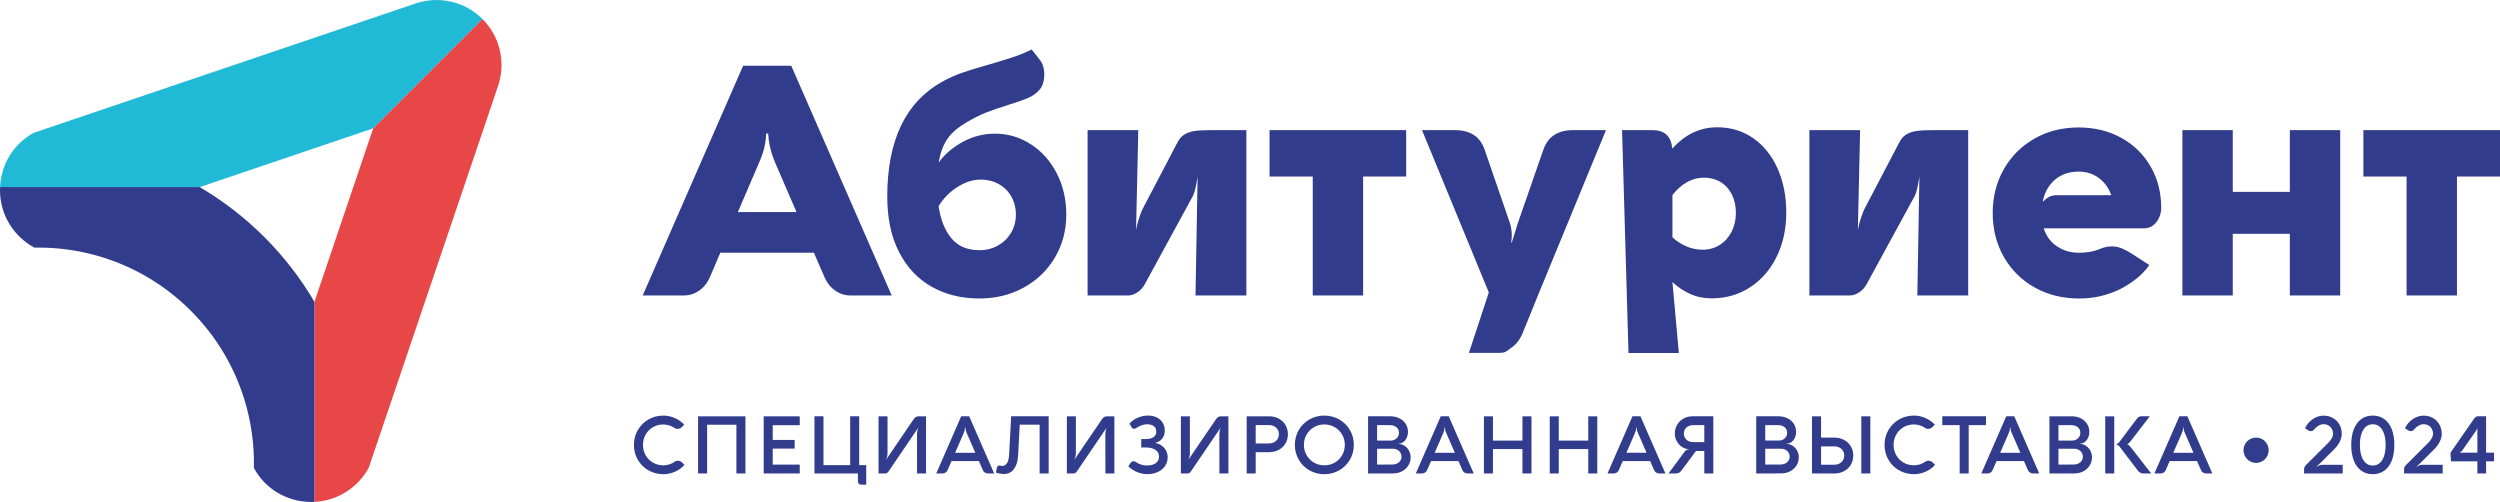 <?xml version="1.0" encoding="UTF-8"?> <svg xmlns="http://www.w3.org/2000/svg" xmlns:xlink="http://www.w3.org/1999/xlink" xml:space="preserve" width="42.171mm" height="8.467mm" version="1.1" style="shape-rendering:geometricPrecision; text-rendering:geometricPrecision; image-rendering:optimizeQuality; fill-rule:evenodd; clip-rule:evenodd" viewBox="0 0 3647.14 732.24"> <defs> <style type="text/css"> .fil1 {fill:#E84748} .fil0 {fill:#21BAD6} .fil2 {fill:#313C8D} .fil3 {fill:#313C8D;fill-rule:nonzero} </style> </defs> <g id="Слой_x0020_1">  <g id="_1482271133968"> <path class="fil0" d="M544.44 187.2l121.5 -121.5 0.55 -0.55 0.56 -0.56 0.56 -0.56 0.56 -0.56 0.35 -0.35 35.35 -35.35c-25.56,-25.56 -62.08,-33.47 -94.42,-23.74l-0.04 -0.05 -560.06 189.72 0 0c-28.6,15.37 -47.71,44.9 -49.24,79.25l49.61 0 241.61 0 135.46 -45.88 117.66 -39.86z"></path> <path class="fil1" d="M703.88 27.77l-35.35 35.35 -124.09 124.09 -39.85 117.66 -45.89 135.46 0 241.81 0 0.42 0 49.58c34.28,-1.57 63.83,-21.31 79.25,-49.82l189.72 -560.06 -0.04 -0.04c9.72,-32.35 1.81,-68.87 -23.75,-94.43z"></path> <path class="fil2" d="M458.7 732.13l0 -49.58 0 -0.42 0 -241.81c-19.74,-33.71 -44.06,-65.49 -72.98,-94.4 -28.92,-28.92 -60.69,-53.25 -94.41,-72.98l-241.25 0 -0.36 0 -49.61 0c-0.07,1.49 -0.1,2.98 -0.1,4.48 0,36.24 20.28,67.73 50.11,83.78l0 0.01c4.68,-0.08 9.37,-0.07 14.05,0.06 28.68,0.74 57.28,5.39 84.92,13.93 47.31,14.62 91.84,40.66 129.28,78.1 37.45,37.44 63.48,81.98 78.1,129.28 8.54,27.65 13.19,56.25 13.94,84.92 0.13,5.1 0.14,10.21 0.03,15.32l0.09 0c15.98,29.81 47.36,49.35 83.56,49.43 1.56,0.01 3.1,-0.03 4.64,-0.1z"></path> <path class="fil3" d="M1300.88 431.03l-59.77 0c-8.37,0 -15.97,-2.4 -22.8,-7.2 -6.82,-4.81 -12.01,-11.4 -15.58,-19.77l-15.35 -35.35 -136.52 0 -15.12 35.35c-3.56,8.37 -8.76,14.96 -15.58,19.77 -6.82,4.81 -14.42,7.2 -22.79,7.2l-59.77 0 146.51 -335.12 70.23 0 146.52 335.12zm-180.22 -236.27l-2.82 0c-0.36,6.88 -1.16,13.1 -2.4,18.67 -1.79,7.99 -4.5,15.97 -8.07,23.88l-30.93 72.09 85.58 0 -31.17 -72.09c-3.41,-8.06 -5.97,-16.12 -7.75,-24.1 -1.24,-5.54 -2.07,-11.68 -2.46,-18.45zm330.94 0.22c18.76,0 36.12,5.12 52.09,15.35 15.97,10.23 28.61,24.34 37.91,42.4 9.3,18.06 13.95,38.14 13.95,60.16 0,23.1 -5.5,43.95 -16.51,62.63 -11.01,18.69 -26.13,33.34 -45.43,43.96 -19.3,10.62 -40.93,15.96 -64.81,15.96 -26.2,0 -49.37,-5.73 -69.61,-17.13 -20.23,-11.39 -36.12,-28.22 -47.59,-50.54 -11.48,-22.32 -17.21,-49.3 -17.21,-80.93 0,-82.17 26.76,-138.03 80.23,-167.68 9.17,-5.09 18.84,-9.46 28.99,-13.02 10.16,-3.57 22.82,-7.33 37.98,-11.63 14.92,-4.23 26.91,-8.06 36.06,-11.09 9.14,-3.02 18.29,-6.75 27.44,-11.23l11.86 15.12c4.29,5.47 6.51,12.56 6.51,21.4 0,8.83 -2.02,15.89 -6.12,21.16 -4.11,5.27 -9.53,9.37 -16.2,12.4 -6.67,3.02 -16.39,6.43 -29.08,10.39 -13.66,4.26 -24.96,8.22 -33.95,11.7 -8.99,3.49 -18.1,8.34 -27.67,13.88 -12.13,7.02 -21.55,14.81 -27.99,23.96 -6.43,9.14 -10.78,20.77 -12.95,34.88 8.53,-11.93 20.16,-21.93 34.89,-30 14.73,-8.06 30.47,-12.09 47.21,-12.09zm-22.56 170c9.93,0 18.92,-2.33 26.98,-6.89 8.06,-4.58 14.42,-10.78 19.07,-18.69 4.65,-7.9 6.97,-16.74 6.97,-26.51 0,-9.62 -2.17,-18.3 -6.58,-26.05 -4.42,-7.75 -10.55,-13.88 -18.38,-18.29 -7.83,-4.42 -16.59,-6.59 -26.2,-6.59 -11.31,0 -22.63,3.56 -34.03,10.78 -11.39,7.2 -20.62,16.59 -27.6,28.06 2.79,19.37 8.99,34.88 18.53,46.59 9.53,11.7 23.26,17.59 41.24,17.59zm157.61 -175.12l73.95 0 -3.25 145.82c1.08,-6.2 2.4,-11.55 3.95,-16.04 1.55,-4.5 3.16,-10.08 6.28,-16.05l49.07 -93.72c2.97,-5.66 5.97,-10.31 10.46,-13.18 4.5,-2.86 9.69,-4.73 15.58,-5.58 5.89,-0.86 13.41,-1.25 22.56,-1.25l53.02 0 0 241.17 -74.19 0 3.03 -173.49c-2.17,14.26 -4.32,23.7 -6.75,28.14l-70.23 128.84c-2.55,4.68 -5.9,8.76 -10.7,11.87 -4.8,3.1 -9.39,4.64 -13.73,4.64l-59.07 0 0 -241.17zm265.45 0l199.31 0 0 67.68 -62.8 0 0 173.49 -73.49 0 0 -173.49 -63.02 0 0 -67.68zm490.81 0l-99.31 241.17 -22.09 54.42c-3.87,9.53 -9.31,16.91 -16.74,21.86 -7.44,4.95 -7.25,7.44 -18.08,7.44l-43.73 0 29.02 -88.14 -97.44 -236.75 48.37 0c11.17,0 20.46,2.48 27.83,7.45 7.36,4.96 12.16,12.37 15.43,21.86l36.51 106.05c2.34,6.81 3.9,17.27 1.94,28.51l0.93 0 6.43 -20.6 1.86 -6.28 37.45 -107.67c3.3,-9.5 8.15,-16.91 15.5,-21.86 7.36,-4.96 16.52,-7.45 27.53,-7.45l48.6 0zm162.29 -4.19c19.68,0 37.21,5.28 52.48,15.9 15.27,10.62 27.14,25.43 35.58,44.34 8.45,18.91 12.64,40.31 12.64,64.19 0,23.88 -4.64,45.27 -13.95,64.27 -9.31,18.99 -22.17,33.88 -38.68,44.65 -16.51,10.78 -35.35,16.2 -56.43,16.2 -11.32,0 -21.72,-2.17 -31.25,-6.51 -9.53,-4.33 -18.14,-10.08 -25.74,-17.2l9.37 103.49 -73.49 0 -9.36 -325.13 44.65 0c17.52,0 27.05,8.99 28.6,26.98 18.61,-20.77 40.47,-31.17 65.59,-31.17zm-21.4 178.62c9.3,0 17.68,-2.34 25.04,-6.98 7.36,-4.64 13.11,-11.1 17.29,-19.23 4.18,-8.13 6.28,-17.29 6.28,-27.52 0,-10.08 -1.95,-19.08 -5.89,-26.91 -3.95,-7.82 -9.47,-13.88 -16.52,-18.14 -7.04,-4.26 -15.12,-6.36 -24.1,-6.36 -17.21,0 -32.56,8.45 -46.05,25.35l0 61.63c5.12,4.96 11.56,9.24 19.3,12.79 7.75,3.56 15.97,5.35 24.66,5.35zm155.88 -174.43l73.95 0 -3.26 145.82c1.09,-6.2 2.41,-11.56 3.96,-16.04 1.54,-4.49 3.15,-10.08 6.28,-16.05l49.07 -93.72c2.97,-5.66 5.97,-10.31 10.46,-13.18 4.5,-2.86 9.69,-4.73 15.58,-5.58 5.9,-0.86 13.41,-1.25 22.56,-1.25l53.02 0 0 241.17 -74.19 0 3.02 -173.49c-2.17,14.26 -4.33,23.71 -6.74,28.14l-70.24 128.84c-2.54,4.67 -5.9,8.77 -10.7,11.87 -4.79,3.09 -9.39,4.64 -13.72,4.64l-59.07 0 0 -241.17zm513.22 113.26c0,7.91 -2.34,14.9 -7.06,20.94 -4.71,6.03 -10.95,9.06 -18.52,9.06l-145.82 0c3.73,11.48 10.25,20.25 19.54,26.36 9.29,6.11 19.77,9.23 31.39,9.23 6.36,0 19.06,-0.48 31.08,-5.57 5.48,-2.32 11.17,-3.72 17.21,-3.72 6.36,0 12.4,1.47 18.14,4.42 5.73,2.94 7.72,4.06 13.81,7.99l22.83 14.73c-11.33,17.47 -33.63,31.85 -50.13,38.66 -16.5,6.81 -33.88,10.23 -52.02,10.23 -24.19,0 -45.82,-5.34 -64.97,-16.04 -19.15,-10.7 -34.19,-25.58 -45.03,-44.57 -10.85,-18.99 -16.28,-40.39 -16.28,-64.27 0,-23.57 5.44,-44.82 16.21,-63.72 10.76,-18.91 25.66,-33.8 44.73,-44.65 19.07,-10.85 40.54,-16.28 64.41,-16.28 22.95,0 43.58,4.97 61.86,14.96 18.28,9.99 32.66,23.96 43.03,41.79 10.38,17.82 15.58,37.98 15.58,60.46zm-171.64 -9.53c5.12,-5.89 11.55,-8.84 19.3,-8.84l79.54 0c-3.72,-10.39 -9.78,-18.78 -18.14,-25.04 -8.36,-6.27 -18.22,-9.38 -29.54,-9.38 -13.48,0 -24.81,3.81 -34.03,11.4 -9.21,7.58 -15.34,18.21 -18.29,31.86l1.16 0zm432.77 -103.73l0 241.17 -73.49 0 0 -90 -83.25 0 0 90 -73.49 0 0 -241.17 73.49 0 0 90 83.25 0 0 -90 73.49 0zm33.82 0l199.3 0 0 67.68 -62.79 0 0 173.49 -73.49 0 0 -173.49 -63.02 0 0 -67.68z"></path> <path class="fil3" d="M967.78 691.77c-7.97,0 -15.23,-1.89 -21.79,-5.63 -6.56,-3.75 -11.74,-8.88 -15.51,-15.41 -3.77,-6.53 -5.66,-13.75 -5.66,-21.68 0,-7.93 1.89,-15.15 5.66,-21.68 3.77,-6.53 8.94,-11.68 15.51,-15.45 6.56,-3.77 13.83,-5.66 21.79,-5.66 5.67,0 11.25,1.2 16.73,3.62 5.47,2.41 10.02,5.6 13.64,9.56l-3.09 3.27c-0.9,0.93 -1.93,1.65 -3.1,2.17 -1.16,0.53 -2.34,0.8 -3.55,0.8 -1.44,0 -2.7,-0.32 -3.79,-0.99 -2.45,-1.71 -5.11,-3.05 -8,-4.02 -2.9,-0.97 -5.85,-1.45 -8.85,-1.45 -5.52,0 -10.54,1.3 -15.09,3.9 -4.55,2.6 -8.12,6.17 -10.74,10.74 -2.63,4.57 -3.94,9.64 -3.94,15.2 0,5.56 1.31,10.61 3.94,15.15 2.62,4.55 6.19,8.12 10.74,10.72 4.55,2.61 9.57,3.91 15.09,3.91 3.04,0 6.01,-0.48 8.93,-1.46 2.91,-0.97 5.6,-2.34 8.04,-4.13 1.28,-0.78 2.66,-1.17 4.13,-1.17 1.2,0 2.37,0.25 3.5,0.76 1.12,0.5 2.14,1.2 3.03,2.09l3.15 3.27c-3.62,4.12 -8.18,7.4 -13.72,9.87 -5.53,2.46 -11.23,3.71 -17.06,3.71zm119.69 -1.05l-13.17 0 0 -71.06 -42.72 0 0 71.06 -13.17 0 0 -83.41 69.07 0 0 83.41zm26.65 0l0 -83.41 52.57 0 0 12.94 -39.4 0 0 21.51 32 0 0 12.64 -32 0 0 23.38 39.4 0 0 12.94 -52.57 0zm149.64 -12.19l-0.06 12.19 0 16.38 -7.17 -0.06c-3.3,0 -4.96,-1.87 -4.96,-5.6l0 -10.72 -63.41 0 0 -83.41 13.17 0 0 71.22 38.94 0 0 -71.22 13.17 0 0 71.22 10.32 0zm31.02 -17.49c0,3.07 -0.7,6.14 -2.09,9.21l0.23 0 40.09 -58.87c1.06,-1.51 2.18,-2.58 3.36,-3.18 1.18,-0.61 2.63,-0.89 4.33,-0.89l10.26 0 0 83.41 -13.11 0 -0.06 -57.42c0,-3.07 0.56,-5.98 1.7,-8.73l-0.29 0 -42.96 63.18c-0.67,0.93 -1.38,1.65 -2.18,2.18 -0.8,0.52 -1.59,0.8 -2.37,0.8l-10.02 0 0 -83.41 13.11 0 0 53.73zm155.58 29.67l-8.92 0c-1.7,0 -3.24,-0.45 -4.6,-1.32 -1.36,-0.87 -2.37,-2.08 -3.03,-3.63l-5.72 -13.11 -39.98 0 -5.72 13.11c-0.66,1.56 -1.65,2.76 -2.99,3.63 -1.34,0.87 -2.87,1.32 -4.58,1.32l-8.98 0 36.43 -83.41 11.66 0 36.43 83.41zm-27.51 -30.19l-12.24 -28.1c-0.89,-2.02 -1.47,-3.63 -1.75,-4.82 -0.28,-1.18 -0.42,-2.45 -0.47,-3.81l-0.58 0c-0.04,1.36 -0.2,2.62 -0.47,3.81 -0.28,1.18 -0.84,2.8 -1.7,4.82l-12.24 28.1 29.43 0zm106.98 30.19l-13.17 0 0 -71.23 -29.03 0 -2.27 43.95c-0.35,6.56 -1.5,11.93 -3.43,16.1 -1.95,4.18 -4.38,7.23 -7.31,9.13 -2.93,1.9 -6.17,2.85 -9.71,2.85 -2.02,0 -4.14,-0.21 -6.36,-0.61 -2.21,-0.42 -4.1,-0.92 -5.65,-1.54l1.28 -6.47c0.19,-1.25 0.58,-2.18 1.17,-2.78 0.58,-0.61 1.45,-0.9 2.62,-0.9 0.39,0 1.12,0.08 2.21,0.23 1.09,0.16 1.9,0.23 2.45,0.23 2.34,0 4.43,-1.3 6.3,-3.88 1.87,-2.59 2.95,-7 3.26,-13.25l2.92 -55.25 54.73 0 0 83.41zm39.71 -29.67c0,3.07 -0.7,6.14 -2.1,9.21l0.23 0 40.1 -58.87c1.05,-1.51 2.17,-2.58 3.36,-3.18 1.18,-0.61 2.63,-0.89 4.33,-0.89l10.27 0 0 83.41 -13.12 0 -0.06 -57.42c0,-3.07 0.57,-5.98 1.7,-8.73l-0.29 0 -42.96 63.18c-0.66,0.93 -1.38,1.65 -2.18,2.18 -0.8,0.52 -1.59,0.8 -2.37,0.8l-10.02 0 0 -83.41 13.12 0 0 53.73zm115.72 -14.86c3.54,0.62 6.69,1.9 9.44,3.87 2.76,1.96 4.91,4.41 6.44,7.34 1.54,2.93 2.3,6.14 2.3,9.6 0,4.74 -1.25,8.98 -3.75,12.73 -2.51,3.74 -6.02,6.68 -10.53,8.8 -4.51,2.12 -9.65,3.19 -15.45,3.19 -5.09,0 -10.12,-1.06 -15.09,-3.16 -4.97,-2.09 -9.18,-4.83 -12.59,-8.22l3.15 -4.89c0.47,-0.78 1.11,-1.4 1.93,-1.84 0.81,-0.45 1.69,-0.67 2.62,-0.67 1.16,0 2.23,0.34 3.21,0.99 2.45,1.75 5.09,3.04 7.9,3.91 2.82,0.85 5.6,1.28 8.35,1.28 3.57,0 6.7,-0.53 9.37,-1.57 2.66,-1.06 4.7,-2.57 6.14,-4.55 1.44,-1.98 2.15,-4.32 2.15,-7 0,-2.72 -0.81,-5.09 -2.45,-7.09 -1.63,-2 -3.87,-3.51 -6.72,-4.56 -2.86,-1.06 -6.12,-1.57 -9.77,-1.57l-7 0 0 -12.25 7 0c4.46,0 8.08,-0.93 10.82,-2.78 2.74,-1.85 4.1,-4.43 4.1,-7.77 0,-3.76 -1.2,-6.55 -3.63,-8.33 -2.43,-1.79 -5.64,-2.69 -9.6,-2.69 -2.65,0 -5.25,0.45 -7.83,1.35 -2.59,0.89 -5.46,2.34 -8.61,4.37 -0.85,0.54 -1.75,0.81 -2.68,0.81 -0.81,0 -1.55,-0.22 -2.23,-0.62 -0.67,-0.41 -1.26,-1.03 -1.73,-1.88l-2.74 -5.02c3.11,-3.62 7.11,-6.47 12.01,-8.57 4.89,-2.09 9.98,-3.15 15.27,-3.15 4.62,0 8.78,0.9 12.45,2.71 3.67,1.81 6.55,4.38 8.62,7.73 2.08,3.34 3.1,7.26 3.1,11.77 0,4.43 -1.26,8.24 -3.79,11.42 -2.53,3.19 -5.92,5.28 -10.2,6.3zm50.61 14.86c0,3.07 -0.7,6.14 -2.09,9.21l0.22 0 40.1 -58.87c1.06,-1.51 2.18,-2.58 3.36,-3.18 1.18,-0.61 2.62,-0.89 4.33,-0.89l10.26 0 0 83.41 -13.11 0 -0.06 -57.42c0,-3.07 0.56,-5.98 1.69,-8.73l-0.29 0 -42.96 63.18c-0.67,0.93 -1.38,1.65 -2.18,2.18 -0.8,0.52 -1.59,0.8 -2.37,0.8l-10.02 0 0 -83.41 13.11 0 0 53.73zm82.84 -53.73l32.53 0c5.28,0 10.02,1.11 14.22,3.34 4.2,2.23 7.48,5.34 9.85,9.32 2.37,3.99 3.55,8.49 3.55,13.51 0,5.01 -1.18,9.5 -3.55,13.48 -2.37,3.98 -5.65,7.09 -9.85,9.32 -4.19,2.24 -8.93,3.36 -14.22,3.36l-19.36 0 0 31.07 -13.17 0 0 -83.41zm32.53 39.58c2.76,0 5.25,-0.59 7.46,-1.73 2.21,-1.15 3.94,-2.74 5.16,-4.78 1.23,-2.04 1.82,-4.33 1.82,-6.89 0,-2.57 -0.6,-4.86 -1.82,-6.88 -1.22,-2.02 -2.93,-3.61 -5.13,-4.76 -2.2,-1.14 -4.7,-1.71 -7.5,-1.71l-19.36 0 0 26.76 19.36 0zm37.78 2.15c0,-7.93 1.9,-15.15 5.69,-21.68 3.79,-6.53 8.96,-11.68 15.53,-15.45 6.56,-3.77 13.81,-5.66 21.73,-5.66 7.97,0 15.23,1.89 21.8,5.66 6.56,3.77 11.75,8.92 15.56,15.45 3.81,6.53 5.72,13.75 5.72,21.68 0,7.89 -1.9,15.1 -5.72,21.62 -3.81,6.53 -8.99,11.68 -15.56,15.45 -6.57,3.77 -13.84,5.66 -21.8,5.66 -7.92,0 -15.17,-1.89 -21.73,-5.66 -6.57,-3.76 -11.74,-8.92 -15.53,-15.45 -3.79,-6.52 -5.69,-13.73 -5.69,-21.62zm13.17 0c0,5.48 1.32,10.49 3.97,15.06 2.64,4.57 6.24,8.16 10.78,10.78 4.55,2.62 9.58,3.94 15.1,3.94 5.52,0 10.55,-1.32 15.09,-3.94 4.55,-2.62 8.15,-6.22 10.78,-10.78 2.65,-4.57 3.96,-9.57 3.96,-15.06 0,-5.52 -1.31,-10.55 -3.96,-15.09 -2.64,-4.55 -6.24,-8.15 -10.78,-10.78 -4.54,-2.65 -9.57,-3.96 -15.09,-3.96 -5.52,0 -10.55,1.31 -15.1,3.96 -4.54,2.64 -8.14,6.24 -10.78,10.78 -2.65,4.54 -3.97,9.57 -3.97,15.09zm93.63 -41.73l32.47 0c4.89,0 9.31,0.97 13.23,2.93 3.93,1.96 7,4.68 9.21,8.16 2.21,3.49 3.32,7.43 3.32,11.81 0,2.76 -0.54,5.42 -1.63,8.01 -1.08,2.59 -2.68,4.72 -4.8,6.39 -2.11,1.67 -4.66,2.56 -7.61,2.68l0 0.23c3.45,0.11 6.55,1.11 9.26,2.98 2.72,1.86 4.84,4.26 6.36,7.19 1.51,2.93 2.27,6.02 2.27,9.25 0,4.51 -1.12,8.57 -3.38,12.19 -2.26,3.61 -5.34,6.43 -9.29,8.47 -3.94,2.04 -8.4,3.07 -13.33,3.07l-36.08 0.06 0 -83.41zm33.11 35.43c2.21,0 4.24,-0.5 6.06,-1.5 1.82,-0.99 3.29,-2.34 4.35,-4.08 1.07,-1.72 1.6,-3.63 1.6,-5.73 0,-2.18 -0.53,-4.12 -1.6,-5.81 -1.06,-1.69 -2.58,-3.01 -4.54,-3.96 -1.96,-0.95 -4.22,-1.42 -6.75,-1.42l-19.06 0 0 22.49 19.93 0zm2.21 34.97c2.6,0 4.94,-0.5 6.98,-1.5 2.04,-0.99 3.63,-2.37 4.77,-4.16 1.15,-1.78 1.71,-3.81 1.71,-6.06 0,-2.09 -0.54,-4.02 -1.65,-5.77 -1.11,-1.75 -2.62,-3.13 -4.52,-4.12 -1.91,-0.99 -4.02,-1.48 -6.36,-1.48l-23.08 0 0 23.14 22.15 -0.06zm118.81 13l-8.92 0c-1.71,0 -3.25,-0.45 -4.61,-1.32 -1.36,-0.87 -2.37,-2.08 -3.03,-3.63l-5.72 -13.11 -39.98 0 -5.72 13.11c-0.66,1.56 -1.64,2.76 -2.98,3.63 -1.35,0.87 -2.88,1.32 -4.59,1.32l-8.98 0 36.44 -83.41 11.66 0 36.43 83.41zm-27.51 -30.19l-12.25 -28.1c-0.89,-2.02 -1.47,-3.63 -1.75,-4.82 -0.27,-1.18 -0.42,-2.45 -0.47,-3.81l-0.58 0c-0.04,1.36 -0.19,2.62 -0.47,3.81 -0.28,1.18 -0.84,2.8 -1.69,4.82l-12.25 28.1 29.44 0zm111.75 -53.16l0 83.35 -13.17 0 0 -35.55 -43.02 0 0 35.55 -13.17 0 0 -83.35 13.17 0 0 35.44 43.02 0 0 -35.44 13.17 0zm96.01 0l0 83.35 -13.17 0 0 -35.55 -43.02 0 0 35.55 -13.17 0 0 -83.35 13.17 0 0 35.44 43.02 0 0 -35.44 13.17 0zm99.4 83.35l-8.92 0c-1.71,0 -3.24,-0.45 -4.6,-1.32 -1.37,-0.87 -2.38,-2.08 -3.04,-3.63l-5.71 -13.11 -39.99 0 -5.71 13.11c-0.66,1.56 -1.65,2.76 -2.99,3.63 -1.34,0.87 -2.88,1.32 -4.58,1.32l-8.98 0 36.43 -83.41 11.66 0 36.43 83.41zm-27.51 -30.19l-12.24 -28.1c-0.9,-2.02 -1.48,-3.63 -1.75,-4.82 -0.28,-1.18 -0.43,-2.45 -0.47,-3.81l-0.59 0c-0.03,1.36 -0.19,2.62 -0.47,3.81 -0.27,1.18 -0.83,2.8 -1.69,4.82l-12.24 28.1 29.43 0zm84.24 -2.57l-12.13 0 -21.33 28.62c-1.09,1.56 -2.34,2.63 -3.74,3.23 -1.4,0.61 -2.98,0.92 -4.72,0.92l-10.32 0 23.55 -31.83c0.81,-1.09 1.77,-1.92 2.84,-2.51 1.07,-0.58 2.45,-0.97 4.16,-1.16l0 -0.06 -1.69 -0.06c-2.92,-0.03 -5.91,-1.05 -8.98,-3.01 -3.07,-1.96 -5.62,-4.66 -7.64,-8.1 -2.02,-3.44 -3.04,-7.25 -3.04,-11.44 0,-4.74 1.15,-9.04 3.44,-12.89 2.29,-3.84 5.42,-6.88 9.37,-9.07 3.94,-2.19 8.29,-3.28 13.08,-3.28l30.3 0 0 83.41 -13.17 0 0 -32.76zm-16.49 -37.71c-2.49,0 -4.75,0.5 -6.78,1.53 -2.04,1.03 -3.66,2.49 -4.82,4.36 -1.17,1.86 -1.76,4 -1.76,6.41 0,2.33 0.59,4.45 1.76,6.36 1.16,1.9 2.76,3.4 4.77,4.48 2.02,1.09 4.26,1.63 6.7,1.63l16.61 0 0 -24.77 -16.49 0zm92.23 -12.94l32.47 0c4.89,0 9.31,0.97 13.22,2.93 3.93,1.96 7,4.68 9.21,8.16 2.21,3.49 3.33,7.43 3.33,11.81 0,2.76 -0.55,5.42 -1.63,8.01 -1.09,2.59 -2.68,4.72 -4.8,6.39 -2.12,1.67 -4.66,2.56 -7.62,2.68l0 0.23c3.46,0.11 6.55,1.11 9.27,2.98 2.72,1.86 4.83,4.26 6.36,7.19 1.51,2.93 2.27,6.02 2.27,9.25 0,4.51 -1.12,8.57 -3.38,12.19 -2.25,3.61 -5.34,6.43 -9.28,8.47 -3.94,2.04 -8.4,3.07 -13.34,3.07l-36.07 0.06 0 -83.41zm33.11 35.43c2.21,0 4.24,-0.5 6.06,-1.5 1.82,-0.99 3.28,-2.34 4.35,-4.08 1.07,-1.72 1.59,-3.63 1.59,-5.73 0,-2.18 -0.52,-4.12 -1.59,-5.81 -1.07,-1.69 -2.59,-3.01 -4.55,-3.96 -1.96,-0.95 -4.21,-1.42 -6.74,-1.42l-19.06 0 0 22.49 19.93 0zm2.21 34.97c2.6,0 4.93,-0.5 6.98,-1.5 2.03,-0.99 3.63,-2.37 4.77,-4.16 1.15,-1.78 1.71,-3.81 1.71,-6.06 0,-2.09 -0.54,-4.02 -1.65,-5.77 -1.11,-1.75 -2.63,-3.13 -4.53,-4.12 -1.9,-0.99 -4.02,-1.48 -6.35,-1.48l-23.08 0 0 23.14 22.15 -0.06zm59.24 -70.35l0 31.07 19.35 0c5.28,0 10.02,1.1 14.23,3.34 4.19,2.23 7.47,5.34 9.85,9.32 2.37,3.99 3.55,8.49 3.55,13.5 0,5.02 -1.18,9.5 -3.55,13.49 -2.38,3.98 -5.66,7.09 -9.85,9.32 -4.2,2.23 -8.94,3.36 -14.23,3.36l-32.53 0 0 -83.41 13.18 0zm0 70.59l19.35 0c2.79,0 5.3,-0.59 7.5,-1.73 2.2,-1.15 3.91,-2.72 5.13,-4.74 1.23,-2.02 1.83,-4.32 1.83,-6.88 0,-2.56 -0.61,-4.87 -1.83,-6.91 -1.22,-2.04 -2.95,-3.63 -5.16,-4.78 -2.21,-1.14 -4.7,-1.7 -7.46,-1.7l-19.35 0 0 26.75zm58.75 12.77l0 -83.35 13.17 0 0 83.35 -13.17 0zm76.84 1.05c-7.97,0 -15.23,-1.89 -21.8,-5.63 -6.56,-3.75 -11.74,-8.88 -15.51,-15.41 -3.76,-6.53 -5.65,-13.75 -5.65,-21.68 0,-7.93 1.89,-15.15 5.65,-21.68 3.77,-6.53 8.94,-11.68 15.51,-15.45 6.57,-3.77 13.84,-5.66 21.8,-5.66 5.67,0 11.25,1.2 16.73,3.62 5.48,2.41 10.02,5.6 13.64,9.56l-3.09 3.27c-0.9,0.93 -1.92,1.65 -3.09,2.17 -1.17,0.53 -2.35,0.8 -3.56,0.8 -1.44,0 -2.7,-0.32 -3.78,-0.99 -2.46,-1.71 -5.11,-3.05 -8.01,-4.02 -2.9,-0.97 -5.85,-1.45 -8.84,-1.45 -5.52,0 -10.55,1.3 -15.1,3.9 -4.54,2.6 -8.12,6.17 -10.74,10.74 -2.62,4.57 -3.94,9.64 -3.94,15.2 0,5.56 1.32,10.61 3.94,15.15 2.62,4.55 6.2,8.12 10.74,10.72 4.55,2.61 9.58,3.91 15.1,3.91 3.03,0 6,-0.48 8.92,-1.46 2.91,-0.97 5.6,-2.34 8.04,-4.13 1.28,-0.78 2.66,-1.17 4.14,-1.17 1.2,0 2.37,0.25 3.49,0.76 1.12,0.5 2.14,1.2 3.04,2.09l3.14 3.27c-3.62,4.12 -8.17,7.4 -13.72,9.87 -5.53,2.46 -11.23,3.71 -17.05,3.71zm41.29 -84.45l63.76 0 0 12.88 -25.24 0 0 70.53 -13.18 0 0 -70.53 -25.35 0 0 -12.88zm141.42 83.41l-8.92 0c-1.71,0 -3.24,-0.45 -4.61,-1.32 -1.36,-0.87 -2.37,-2.08 -3.03,-3.63l-5.71 -13.11 -39.99 0 -5.71 13.11c-0.67,1.56 -1.65,2.76 -2.99,3.63 -1.34,0.87 -2.88,1.32 -4.58,1.32l-8.98 0 36.43 -83.41 11.66 0 36.43 83.41zm-27.51 -30.19l-12.24 -28.1c-0.9,-2.02 -1.48,-3.63 -1.75,-4.82 -0.28,-1.18 -0.43,-2.45 -0.47,-3.81l-0.59 0c-0.03,1.36 -0.19,2.62 -0.47,3.81 -0.27,1.18 -0.83,2.8 -1.69,4.82l-12.24 28.1 29.43 0zm42.39 -53.21l32.47 0c4.89,0 9.31,0.97 13.23,2.93 3.93,1.96 6.99,4.68 9.2,8.16 2.22,3.49 3.33,7.43 3.33,11.81 0,2.76 -0.54,5.42 -1.63,8.01 -1.09,2.59 -2.68,4.72 -4.8,6.39 -2.12,1.67 -4.66,2.56 -7.62,2.68l0 0.23c3.46,0.11 6.55,1.11 9.27,2.98 2.72,1.86 4.83,4.26 6.36,7.19 1.51,2.93 2.27,6.02 2.27,9.25 0,4.51 -1.13,8.57 -3.38,12.19 -2.26,3.61 -5.34,6.43 -9.29,8.47 -3.94,2.04 -8.4,3.07 -13.33,3.07l-36.08 0.06 0 -83.41zm33.11 35.43c2.21,0 4.24,-0.5 6.06,-1.5 1.82,-0.99 3.29,-2.34 4.35,-4.08 1.07,-1.72 1.59,-3.63 1.59,-5.73 0,-2.18 -0.52,-4.12 -1.59,-5.81 -1.06,-1.69 -2.59,-3.01 -4.55,-3.96 -1.95,-0.95 -4.21,-1.42 -6.74,-1.42l-19.06 0 0 22.49 19.93 0zm2.21 34.97c2.6,0 4.94,-0.5 6.98,-1.5 2.03,-0.99 3.63,-2.37 4.77,-4.16 1.15,-1.78 1.71,-3.81 1.71,-6.06 0,-2.09 -0.54,-4.02 -1.65,-5.77 -1.11,-1.75 -2.62,-3.13 -4.53,-4.12 -1.9,-0.99 -4.02,-1.48 -6.35,-1.48l-23.08 0 0 23.14 22.15 -0.06zm92.35 -67.03c1.67,-2.26 3.74,-3.38 6.24,-3.38l12.53 0 -29.08 37.71c-0.62,0.78 -1.31,1.44 -2.04,2.01 -0.74,0.56 -1.46,0.87 -2.15,0.91l0 0.11c0.74,0.16 1.51,0.51 2.33,1.07 0.81,0.56 1.5,1.2 2.04,1.9l30.95 39.7 -11.95 0c-1.4,0 -2.74,-0.37 -4.04,-1.09 -1.31,-0.72 -2.39,-1.63 -3.24,-2.76l-26.87 -35.21c-0.62,-0.85 -1.42,-1.61 -2.4,-2.25 -0.97,-0.64 -1.9,-1.11 -2.79,-1.42 0.78,-0.2 1.65,-0.62 2.62,-1.26 0.98,-0.64 1.81,-1.42 2.51,-2.35l25.36 -33.69zm-46.28 80.02l0 -83.35 13.17 0 0 83.35 -13.17 0zm156.28 0l-8.92 0c-1.7,0 -3.24,-0.45 -4.6,-1.32 -1.36,-0.87 -2.37,-2.08 -3.04,-3.63l-5.71 -13.11 -39.99 0 -5.71 13.11c-0.66,1.56 -1.65,2.76 -2.99,3.63 -1.34,0.87 -2.87,1.32 -4.58,1.32l-8.98 0 36.43 -83.41 11.66 0 36.43 83.41zm-27.51 -30.19l-12.24 -28.1c-0.89,-2.02 -1.48,-3.63 -1.75,-4.82 -0.28,-1.18 -0.43,-2.45 -0.47,-3.81l-0.59 0c-0.03,1.36 -0.19,2.62 -0.46,3.81 -0.28,1.18 -0.84,2.8 -1.7,4.82l-12.24 28.1 29.43 0zm217.68 17.54l0 12.65 -56.36 0 0 -6.06c0,-1.48 0.31,-2.74 0.92,-3.77 0.6,-1.03 1.44,-2.06 2.52,-3.1l31.95 -31.89c2.1,-2.1 3.79,-4.31 5.05,-6.62 1.26,-2.31 1.89,-4.35 1.89,-6.14 0,-2.72 -0.58,-5.16 -1.76,-7.34 -1.19,-2.18 -2.85,-3.88 -4.94,-5.11 -2.1,-1.22 -4.47,-1.82 -7.12,-1.82 -2.45,0 -4.93,0.72 -7.45,2.15 -2.53,1.44 -4.7,3.33 -6.53,5.66 -0.54,0.74 -1.25,1.31 -2.09,1.69 -0.86,0.39 -1.76,0.59 -2.69,0.59 -1.28,0 -2.53,-0.37 -3.73,-1.11l-4.6 -3.09c1.67,-3.69 3.96,-6.94 6.86,-9.71 2.89,-2.78 6.1,-4.92 9.63,-6.43 3.54,-1.51 7.07,-2.27 10.6,-2.27 5.05,0 9.6,1.14 13.62,3.44 4.02,2.29 7.17,5.46 9.44,9.51 2.27,4.06 3.4,8.67 3.4,13.8 0,3.37 -0.91,7.01 -2.76,10.9 -1.84,3.88 -4.27,7.34 -7.26,10.38l-20.64 20.63c-1,0.93 -1.81,1.7 -2.39,2.27l-3.85 3.62 0.41 0c1.68,-1.01 3.04,-1.73 4.06,-2.15 1.03,-0.43 2.4,-0.65 4.16,-0.65l29.66 0zm12.44 -29.02c0,-8.82 1.26,-16.46 3.76,-22.88 2.51,-6.43 6.12,-11.35 10.85,-14.77 4.72,-3.42 10.32,-5.13 16.8,-5.13 6.49,0 12.11,1.71 16.85,5.13 4.74,3.42 8.37,8.34 10.88,14.77 2.51,6.43 3.75,14.06 3.75,22.88 0,8.82 -1.25,16.44 -3.75,22.87 -2.51,6.43 -6.14,11.35 -10.88,14.75 -4.74,3.4 -10.35,5.11 -16.85,5.11 -6.49,0 -12.08,-1.71 -16.8,-5.11 -4.72,-3.4 -8.34,-8.31 -10.85,-14.75 -2.5,-6.43 -3.76,-14.05 -3.76,-22.87zm12.64 0c0,6.22 0.76,11.58 2.26,16.11 1.5,4.52 3.65,8 6.47,10.41 2.82,2.4 6.16,3.61 10.04,3.61 3.89,0 7.25,-1.2 10.07,-3.61 2.82,-2.41 4.97,-5.89 6.47,-10.41 1.5,-4.53 2.23,-9.89 2.23,-16.11 0,-6.22 -0.74,-11.6 -2.23,-16.13 -1.5,-4.52 -3.65,-7.98 -6.47,-10.39 -2.82,-2.41 -6.17,-3.62 -10.07,-3.62 -3.88,0 -7.22,1.2 -10.04,3.62 -2.82,2.4 -4.97,5.86 -6.47,10.39 -1.5,4.53 -2.26,9.91 -2.26,16.13zm120.79 29.02l0 12.65 -56.37 0 0 -6.06c0,-1.48 0.31,-2.74 0.92,-3.77 0.61,-1.03 1.44,-2.06 2.53,-3.1l31.94 -31.89c2.1,-2.1 3.79,-4.31 5.05,-6.62 1.27,-2.31 1.89,-4.35 1.89,-6.14 0,-2.72 -0.58,-5.16 -1.76,-7.34 -1.18,-2.18 -2.84,-3.88 -4.94,-5.11 -2.09,-1.22 -4.46,-1.82 -7.11,-1.82 -2.45,0 -4.93,0.72 -7.46,2.15 -2.53,1.44 -4.7,3.33 -6.52,5.66 -0.54,0.74 -1.25,1.31 -2.1,1.69 -0.86,0.39 -1.75,0.59 -2.68,0.59 -1.28,0 -2.53,-0.37 -3.73,-1.11l-4.61 -3.09c1.67,-3.69 3.96,-6.94 6.86,-9.71 2.9,-2.78 6.11,-4.92 9.64,-6.43 3.53,-1.51 7.07,-2.27 10.6,-2.27 5.05,0 9.6,1.14 13.62,3.44 4.02,2.29 7.17,5.46 9.44,9.51 2.27,4.06 3.4,8.67 3.4,13.8 0,3.37 -0.92,7.01 -2.76,10.9 -1.85,3.88 -4.27,7.34 -7.26,10.38l-20.64 20.63c-1.01,0.93 -1.81,1.7 -2.4,2.27l-3.84 3.62 0.41 0c1.67,-1.01 3.03,-1.73 4.06,-2.15 1.04,-0.43 2.41,-0.65 4.16,-0.65l29.67 0zm50.61 -5.01l-38.42 0 -0.81 -10.44c-0.03,-0.58 0.08,-1.26 0.33,-2.03 0.25,-0.78 0.56,-1.46 0.95,-2.04l33.17 -47.8c0.66,-1.01 1.48,-1.84 2.43,-2.48 0.95,-0.64 1.81,-0.95 2.59,-0.95l12.47 0 0 53.04 11.6 0 0 12.7 -11.6 0 0 17.66 -12.7 0 0 -17.66zm0 -12.7l0 -36.38c-0.16,0.74 -0.42,1.51 -0.78,2.35 -0.37,0.83 -0.76,1.53 -1.15,2.08l-20.05 28.68c-0.51,0.7 -1.13,1.34 -1.87,1.95 -0.74,0.6 -1.44,1.05 -2.1,1.32l25.95 0zm-341.22 -3.5c0,-2.53 0.48,-4.91 1.44,-7.17 0.95,-2.25 2.26,-4.23 3.93,-5.94 1.67,-1.67 3.65,-2.99 5.92,-3.94 2.27,-0.95 4.64,-1.42 7.13,-1.42 2.49,0 4.86,0.47 7.09,1.42 2.24,0.95 4.18,2.27 5.85,3.94 1.68,1.67 3,3.63 3.94,5.91 0.96,2.27 1.43,4.68 1.43,7.2 0,2.49 -0.47,4.86 -1.43,7.13 -0.94,2.27 -2.27,4.26 -3.94,5.92 -1.7,1.71 -3.67,3.03 -5.9,3.98 -2.24,0.96 -4.59,1.44 -7.04,1.44 -2.48,0 -4.85,-0.48 -7.11,-1.44 -2.26,-0.95 -4.24,-2.27 -5.94,-3.98 -1.67,-1.71 -2.98,-3.69 -3.93,-5.94 -0.95,-2.26 -1.44,-4.63 -1.44,-7.12z"></path> </g> </g> </svg> 